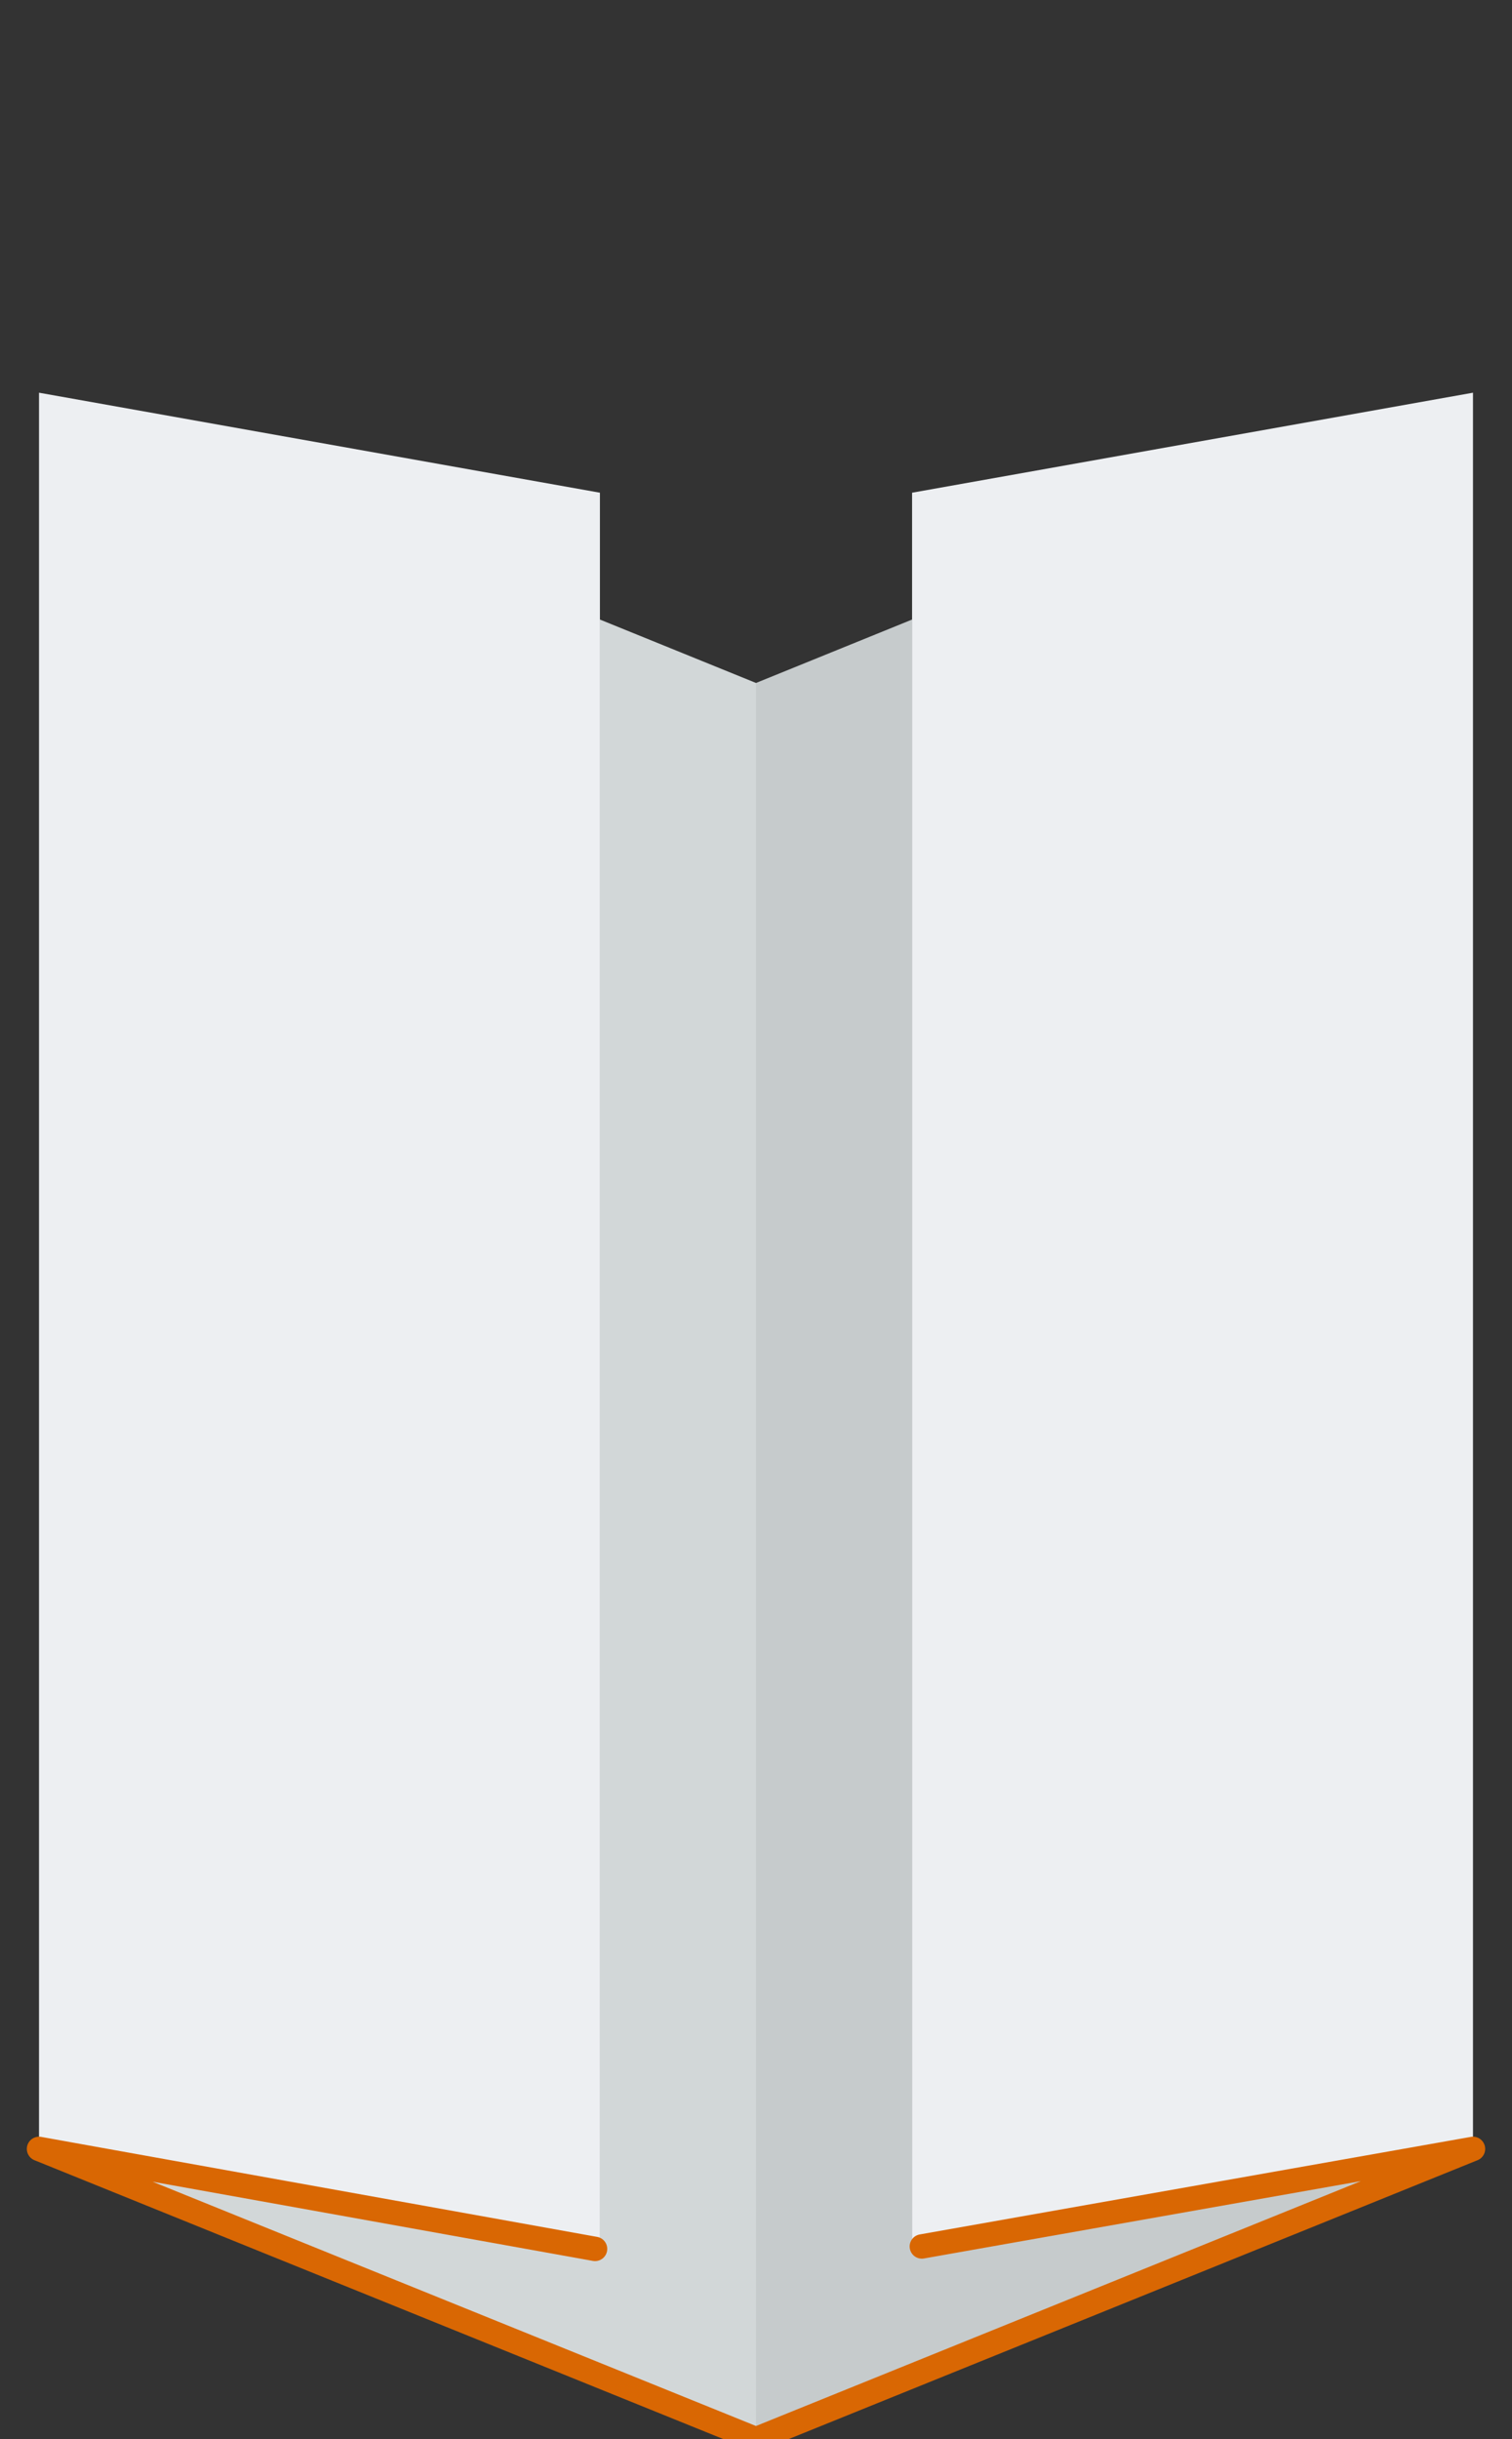 <?xml version="1.0" encoding="utf-8"?>
<!-- Generator: Adobe Illustrator 26.3.1, SVG Export Plug-In . SVG Version: 6.00 Build 0)  -->
<svg version="1.1" id="Layer_1" xmlns="http://www.w3.org/2000/svg" xmlns:xlink="http://www.w3.org/1999/xlink" x="0px" y="0px"
	 viewBox="0 0 62 100" style="enable-background:new 0 0 62 100;" xml:space="preserve">
<rect x="0" y="0" width="62" height="100" fill="#333333" stroke="none"/>
<style type="text/css">
	.st0{fill:#D2D7D8;}
	.st1{fill:#EDEFF2;}
	.st2{fill:#C6CBCC;}
	.st3{fill:none;stroke:#D96703;stroke-linecap:round;stroke-linejoin:round;stroke-miterlimit:10;}
</style>
<g>
	<g>
		<polygon class="st0" points="31,100 1.6,88.1 24.6,92.2 24.6,25.4 31,28 		"/>
		<polygon class="st1" points="24.6,92.2 1.6,88.1 1.6,16.1 24.6,20.2 		"/>
		<polygon class="st2" points="31,100 60.4,88.1 37.4,92.2 37.4,25.4 31,28 		"/>
		<polygon class="st1" points="37.4,92.2 60.4,88.1 60.4,16.1 37.4,20.2 		"/>
	</g>
	<polyline class="st3" points="24.4,92.2 1.6,88.1 31,100 60.4,88.1 37.8,92.1 	"/>
</g>
</svg>
